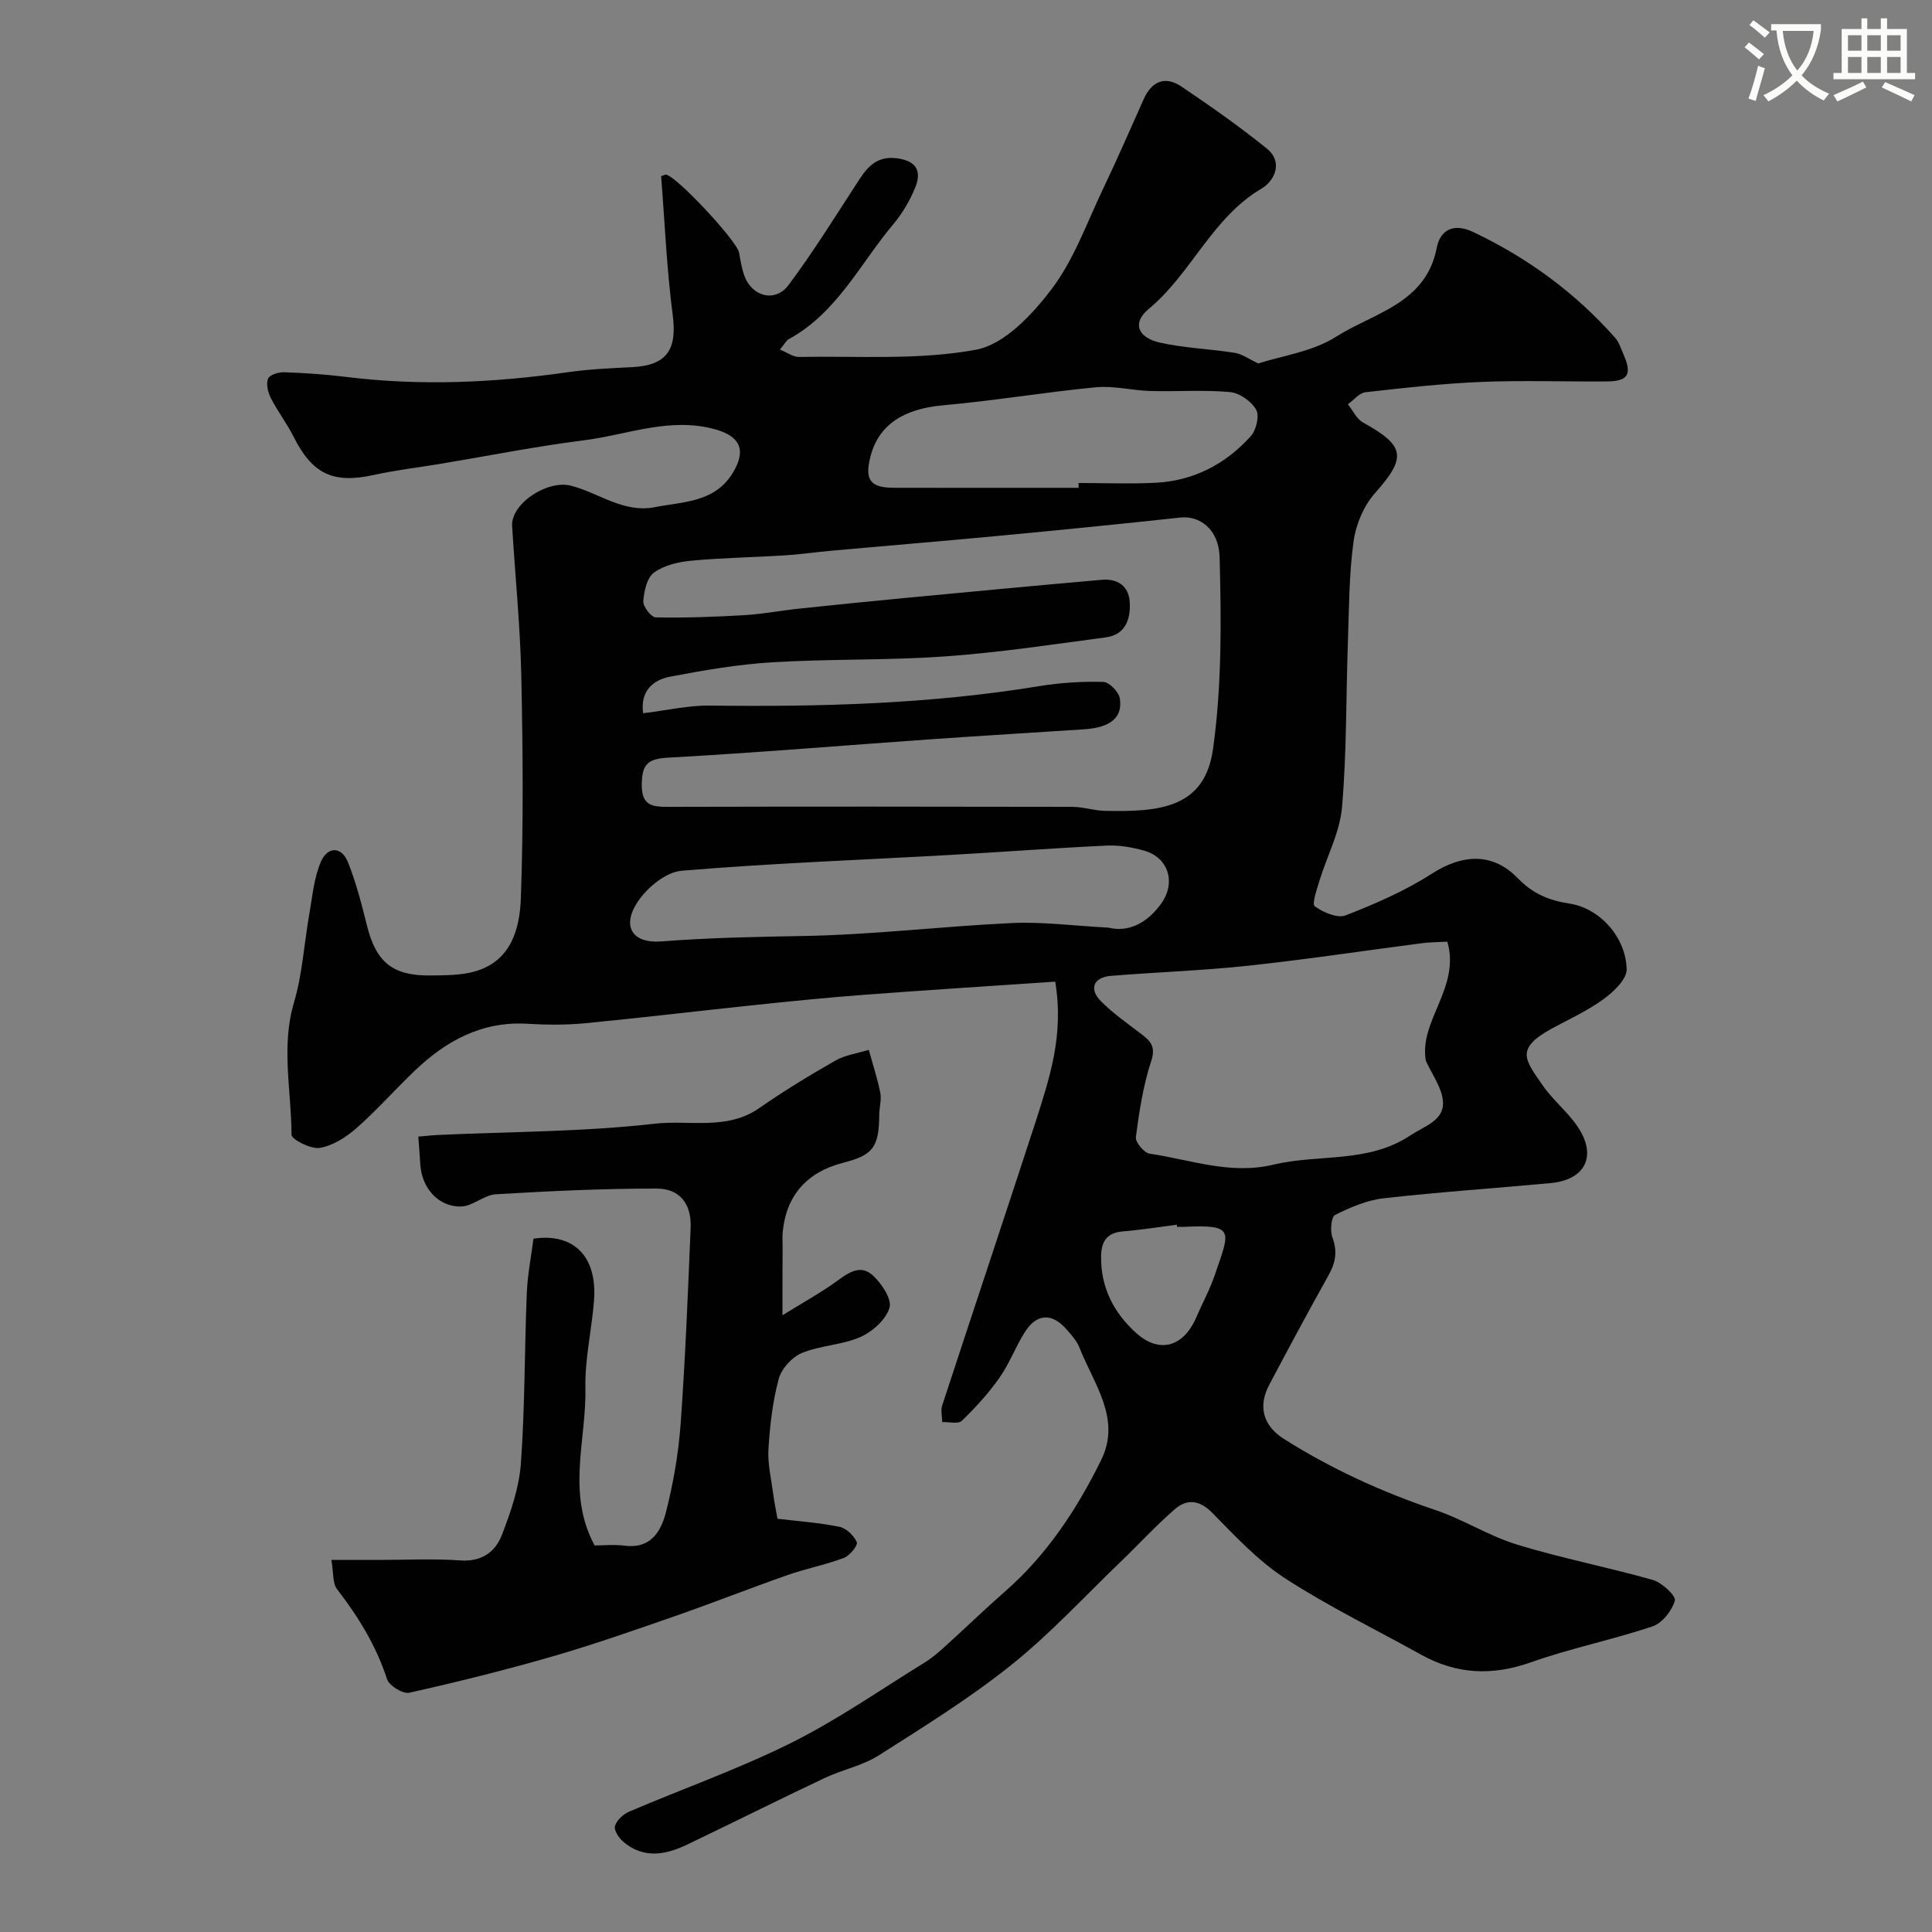 <svg enable-background="new 0 0 400 400" viewBox="0 0 400 400" xmlns="http://www.w3.org/2000/svg"><rect x="0" y="0" width="400" height="400" fill="#808080" stroke="none"/><path d="m362.1 8.8c1.1.8 2.1 1.6 3.1 2.4l-1 1.1c-1.3-1.1-2.3-2-3-2.5zm1.9 4.8c.5.2.9.4 1.4.5-.6 2.3-1.3 4.5-1.9 6.8l-1.5-.5c.8-2.1 1.4-4.3 2-6.8zm-1-9.4c1.3.9 2.4 1.8 3.4 2.5l-1 1.1c-1.4-1.2-2.4-2.1-3.2-2.6zm3.7 2.2v-1.4h10.3v1.2c-.5 3.6-1.8 6.8-4 9.4 1.5 1.6 3.4 2.8 5.7 3.8-.3.4-.7.8-1.1 1.4-2.3-1.1-4.1-2.5-5.6-4.1-1.6 1.6-3.6 3.1-5.9 4.3-.3-.5-.7-.9-1-1.3 2.4-1.1 4.4-2.5 6-4.1-1.9-2.5-3-5.6-3.3-9.3h-1.1zm8.8 0h-6.4c.3 3.3 1.3 6 3 8.2 2-2.2 3.1-5.1 3.4-8.2z" fill="#fbfcfa"/><path d="m385.3 3.8h1.3v2.2h2.8v-2.2h1.3v2.2h4.1v9.1h1.7v1.3h-16.9v-1.3h1.7v-9.1h4.1v-2.2zm.4 13.1.7 1.2c-1.8.9-3.8 1.9-6 2.9-.2-.4-.5-.8-.8-1.3 2.3-1 4.3-1.9 6.1-2.8zm-3.1-6.4h2.8v-3.2h-2.8zm0 4.6h2.8v-3.3h-2.8zm4-4.6h2.8v-3.2h-2.8zm0 4.6h2.8v-3.3h-2.8zm3.7 1.9c2.1.9 4.1 1.8 6.1 2.7l-.7 1.3c-2.2-1.1-4.2-2-6.1-2.9zm3.2-9.7h-2.8v3.2h2.8zm-2.8 7.8h2.8v-3.3h-2.8z" fill="#fbfcfa"/><g fill="#010102"><path d="m218.47 203.24c-13.25.9-26.4 1.73-39.53 2.72-7.37.55-14.74 1.29-22.09 2.06-11.9 1.24-23.78 2.68-35.69 3.83-3.96.38-8 .35-11.98.11-9.4-.55-16.8 3.51-23.3 9.71-4.1 3.91-7.86 8.19-12.1 11.92-2.13 1.87-4.88 3.62-7.58 4.07-1.84.3-5.84-1.74-5.85-2.74-.01-9.11-2.2-18.21.52-27.38 1.74-5.87 2.09-12.16 3.16-18.24.65-3.67.96-7.53 2.41-10.89 1.33-3.09 4.23-3.35 5.64.19 1.66 4.19 2.8 8.61 3.89 13 1.88 7.59 5.29 10.46 13.19 10.36 3.09-.04 6.32-.01 9.24-.86 7.46-2.17 9.21-8.84 9.44-15.16.54-15.31.42-30.66.09-45.99-.22-10.35-1.27-20.68-1.9-31.03-.28-4.64 7.27-9.62 12.18-8.36 5.79 1.48 10.87 5.72 17.38 4.44 5.96-1.17 12.46-.94 16.2-7.22 2.8-4.69 1.36-7.49-3.74-8.9-9.42-2.6-18.16 1.15-27.15 2.28-9.87 1.24-19.64 3.19-29.46 4.83-4.67.78-9.39 1.32-14.01 2.34-8.47 1.86-12.76-.15-16.69-7.99-1.37-2.73-3.28-5.2-4.67-7.93-.6-1.18-1.01-2.9-.58-4.01.3-.78 2.18-1.37 3.33-1.33 4.27.15 8.55.43 12.79.96 15.36 1.91 30.63 1.22 45.9-.96 4.39-.63 8.85-.84 13.29-1.05 7.26-.35 9.42-3.61 8.48-10.79-1.25-9.58-1.65-19.26-2.4-28.76.72-.23.89-.36 1.03-.33 2.45.61 14.69 13.79 15.11 16.17.28 1.6.54 3.23 1.08 4.75 1.56 4.36 6.39 5.66 9.17 1.94 5.27-7.04 9.89-14.57 14.71-21.94 1.88-2.88 3.91-4.82 7.86-4.27 4.21.6 4.93 2.92 3.61 6.13-1.1 2.68-2.65 5.3-4.51 7.51-6.89 8.21-11.67 18.35-21.62 23.78-.53.29-.85.97-1.85 2.17 1.56.63 2.75 1.54 3.93 1.52 12.27-.23 24.78.71 36.7-1.5 5.87-1.09 11.65-7.3 15.65-12.58 4.58-6.05 7.23-13.59 10.56-20.57 2.93-6.15 5.67-12.4 8.44-18.63 1.69-3.82 4.45-5 7.9-2.67 6.01 4.05 11.96 8.23 17.6 12.78 3.53 2.85 1.6 6.74-1.04 8.3-10.3 6.07-14.54 17.61-23.41 24.96-3.43 2.84-2.28 5.9 2.33 6.94 5.07 1.14 10.35 1.3 15.5 2.12 1.53.24 2.94 1.29 4.89 2.2 4.86-1.59 11.21-2.42 16.1-5.53 7.78-4.95 18.6-6.83 20.84-18.41.74-3.82 3.59-5.14 7.49-3.3 11.29 5.34 21.17 12.57 29.45 21.93.83.94 1.22 2.3 1.75 3.49 1.78 4.04.94 5.5-3.38 5.54-8.66.07-17.34-.25-25.99.1-8.05.33-16.07 1.23-24.08 2.14-1.29.15-2.42 1.63-3.63 2.49 1.03 1.29 1.8 3.04 3.14 3.78 8.79 4.86 9.02 7.22 2.45 14.64-2.32 2.62-3.94 6.47-4.42 9.96-.94 6.85-.93 13.84-1.17 20.78-.4 11.43-.24 22.91-1.22 34.28-.45 5.17-3.13 10.15-4.68 15.24-.54 1.78-1.59 4.81-.96 5.26 1.75 1.25 4.67 2.54 6.38 1.88 6.14-2.39 12.3-5.06 17.82-8.61 6.37-4.09 12.63-4.48 17.87.95 3.06 3.17 6.44 4.58 10.68 5.22 6.2.94 11.67 6.9 11.82 13.6.05 2.06-2.71 4.67-4.8 6.19-3.27 2.39-7.05 4.1-10.63 6.05-7.76 4.23-5.6 6.5-1.97 11.77 2.14 3.1 5.24 5.54 7.32 8.67 3.99 6.01 1.49 10.93-5.68 11.59-11.51 1.07-23.05 1.84-34.54 3.14-3.47.39-6.91 1.87-10.07 3.45-.8.4-1.06 3.29-.55 4.65 1.06 2.85.68 5.17-.74 7.73-4.22 7.56-8.32 15.18-12.36 22.83-2.39 4.53-1.16 8.51 3.1 11.19 9.81 6.18 20.24 10.97 31.25 14.67 5.82 1.95 11.15 5.4 17 7.19 9.25 2.83 18.8 4.67 28.11 7.32 1.88.54 4.81 3.29 4.54 4.26-.59 2.1-2.61 4.67-4.62 5.34-8.3 2.79-16.96 4.53-25.21 7.45-7.99 2.83-15.36 2.49-22.69-1.58-9.42-5.23-19.15-9.96-28.17-15.81-5.61-3.64-10.34-8.74-15.08-13.56-2.69-2.73-5.26-2.92-7.77-.74-3.95 3.42-7.5 7.31-11.27 10.93-7.46 7.17-14.51 14.85-22.56 21.29-8.63 6.9-18.1 12.79-27.45 18.73-3.37 2.14-7.56 2.96-11.23 4.7-9.54 4.51-18.98 9.24-28.5 13.8-4.48 2.15-9.04 2.93-13.21-.65-.89-.77-1.94-2.37-1.68-3.22.37-1.2 1.7-2.45 2.92-2.97 11.17-4.78 22.69-8.83 33.55-14.24 9.6-4.78 18.49-11 27.65-16.64 1.52-.94 2.9-2.13 4.23-3.34 4.17-3.77 8.2-7.69 12.43-11.39 8.68-7.59 14.88-17.04 19.89-27.21 4.23-8.58-1.6-15.81-4.52-23.31-.52-1.33-1.58-2.48-2.54-3.6-3.08-3.6-6.28-3.49-8.79.5-1.9 3.03-3.17 6.49-5.22 9.4-2.26 3.21-4.96 6.17-7.78 8.9-.74.72-2.67.21-4.06.27-.02-1.15-.35-2.4-.01-3.44 6.43-19.64 12.99-39.23 19.39-58.88 2.81-8.85 5.87-17.75 4.01-28.87zm-85.32-55.57c4.85-.59 9.34-1.64 13.8-1.59 22.84.29 45.59-.31 68.19-4.02 4.37-.72 8.86-.99 13.28-.88 1.22.03 3.2 2.05 3.42 3.39.66 3.97-1.93 6.06-7.31 6.42-10.37.69-20.74 1.29-31.1 2.02-18.4 1.29-36.79 2.84-55.2 3.86-4.24.24-5.3 1.48-5.36 5.52-.06 4.5 2.25 4.67 5.64 4.66 27.83-.07 55.66-.06 83.48 0 2.27 0 4.53.79 6.8.83 11.23.22 20.64-.48 22.36-12.86 1.82-13.01 1.71-26.38 1.36-39.57-.16-6.06-4.26-8.71-8.11-8.3-12.71 1.38-25.44 2.64-38.18 3.84-11.29 1.07-22.59 1.99-33.89 3.01-3.27.29-6.52.78-9.79.98-6.45.41-12.93.5-19.36 1.1-2.68.25-5.67.94-7.77 2.46-1.46 1.06-2.08 3.85-2.22 5.93-.08 1.11 1.63 3.33 2.56 3.35 6.13.12 12.28-.1 18.41-.46 3.75-.22 7.46-.95 11.2-1.34 7.35-.78 14.7-1.52 22.06-2.22 13.57-1.29 27.14-2.57 40.71-3.76 3.23-.28 5.57 1.28 5.77 4.62.21 3.5-.87 6.76-4.96 7.3-11.02 1.47-22.05 3.14-33.13 3.93-11.9.85-23.87.51-35.78 1.22-7.14.43-14.26 1.64-21.3 2.99-3.51.67-6.2 2.92-5.58 7.57zm166.51 47.29c-1.93.11-3.57.1-5.19.31-11.98 1.55-23.93 3.37-35.93 4.66-9.47 1.02-19.02 1.34-28.53 2.11-3.55.29-4.6 2.66-2.15 5.17 2.5 2.55 5.5 4.63 8.36 6.82 1.94 1.48 3.13 2.58 2.13 5.64-1.67 5.05-2.48 10.43-3.18 15.73-.14 1.06 1.69 3.29 2.84 3.45 8.48 1.25 16.69 4.42 25.63 2.28 9.38-2.25 19.63-.22 28.38-6.07 2.84-1.9 6.85-3.01 6.74-6.78-.09-2.93-2.29-5.8-3.56-8.69-1.45-8.27 7.2-15.06 4.46-24.63zm-70.15-2.9c4.04 1 7.95-.84 10.93-5.02 3.07-4.31 1.5-9.5-3.58-10.93-2.49-.7-5.17-1.16-7.73-1.04-10.71.5-21.4 1.32-32.1 1.92-18.64 1.05-37.31 1.73-55.91 3.29-3.25.27-7.13 3.48-9.08 6.41-3.4 5.11-1.13 8.69 4.9 8.22 9.76-.76 19.51-.95 29.29-1.12 14.48-.25 28.93-2.02 43.41-2.69 6.23-.28 12.52.57 19.87.96zm-6.2-91.06c0-.33 0-.67 0-1 5.32 0 10.65.22 15.96-.05 7.87-.4 14.47-3.86 19.69-9.64 1.13-1.25 1.84-4.25 1.11-5.5-1-1.74-3.46-3.47-5.44-3.64-5.44-.49-10.96-.06-16.45-.22-3.76-.1-7.57-1.12-11.27-.77-10.56 1.01-21.06 2.79-31.62 3.73-8.14.72-13.37 3.98-15.07 10.61-1.24 4.84-.06 6.46 4.86 6.47 12.75.03 25.49.01 38.23.01zm20.39 153c-.02-.14-.04-.29-.05-.43-3.72.47-7.43 1.07-11.16 1.38-3.35.28-4.48 2.05-4.52 5.21-.07 6.46 2.65 11.67 7.26 15.82 4.82 4.34 9.79 2.89 12.44-3.22 1.29-2.98 2.85-5.86 3.89-8.92 3.05-8.98 4.23-10.34-6.37-9.84-.5.02-1 0-1.49 0z"/><path d="m162 272.31c4.43-2.74 7.81-4.59 10.91-6.82 2.51-1.8 5.1-3.93 7.84-1.4 1.8 1.67 3.95 4.9 3.41 6.67-.74 2.45-3.52 4.95-6.02 6.05-3.8 1.67-8.29 1.73-12.14 3.32-2.04.85-4.22 3.26-4.78 5.37-1.26 4.7-1.82 9.64-2.12 14.52-.19 3.05.58 6.17.98 9.25.21 1.65.56 3.29.89 5.17 4.18.5 8.56.81 12.83 1.67 1.42.29 3 1.82 3.59 3.18.27.63-1.45 2.8-2.65 3.25-3.78 1.43-7.8 2.2-11.63 3.54-7.77 2.72-15.42 5.75-23.2 8.46-8.43 2.93-16.87 5.9-25.44 8.38-9.82 2.84-19.75 5.31-29.72 7.54-1.33.3-4.18-1.45-4.62-2.81-2.25-6.93-5.94-12.91-10.34-18.62-.96-1.24-.71-3.41-1.18-6.06h9.73c5.66 0 11.35-.3 16.98.1 4.41.32 7.23-1.77 8.58-5.25 1.85-4.77 3.59-9.84 3.95-14.89.84-11.73.74-23.52 1.22-35.27.15-3.74.9-7.46 1.38-11.21 8.35-1.22 13.24 3.68 12.53 12.85-.47 6.05-1.91 12.08-1.78 18.1.23 10.73-3.96 21.67 1.91 32.57 1.67 0 4.01-.24 6.28.05 5.37.69 7.49-3.03 8.49-6.94 1.52-5.97 2.59-12.14 3.04-18.29.97-13.51 1.51-27.05 2.07-40.58.2-4.91-2.19-8.12-7.03-8.13-11.1-.01-22.21.52-33.3 1.18-2.43.14-4.76 2.46-7.17 2.53-4.73.13-8.18-3.83-8.47-8.72-.1-1.73-.25-3.46-.41-5.75 1.5-.12 2.91-.29 4.32-.35 14.88-.68 29.85-.63 44.62-2.32 7.17-.82 14.94 1.45 21.66-3.24 5.07-3.53 10.37-6.76 15.74-9.82 2.06-1.18 4.61-1.51 6.93-2.23.81 2.97 1.77 5.9 2.38 8.91.28 1.41-.2 2.96-.22 4.45-.06 6.84-1.23 8.42-7.58 10.05-7.45 1.92-11.69 6.8-12.41 14.32-.1.99-.02 2-.02 3-.03 4.19-.03 8.34-.03 14.22z"/></g></svg>